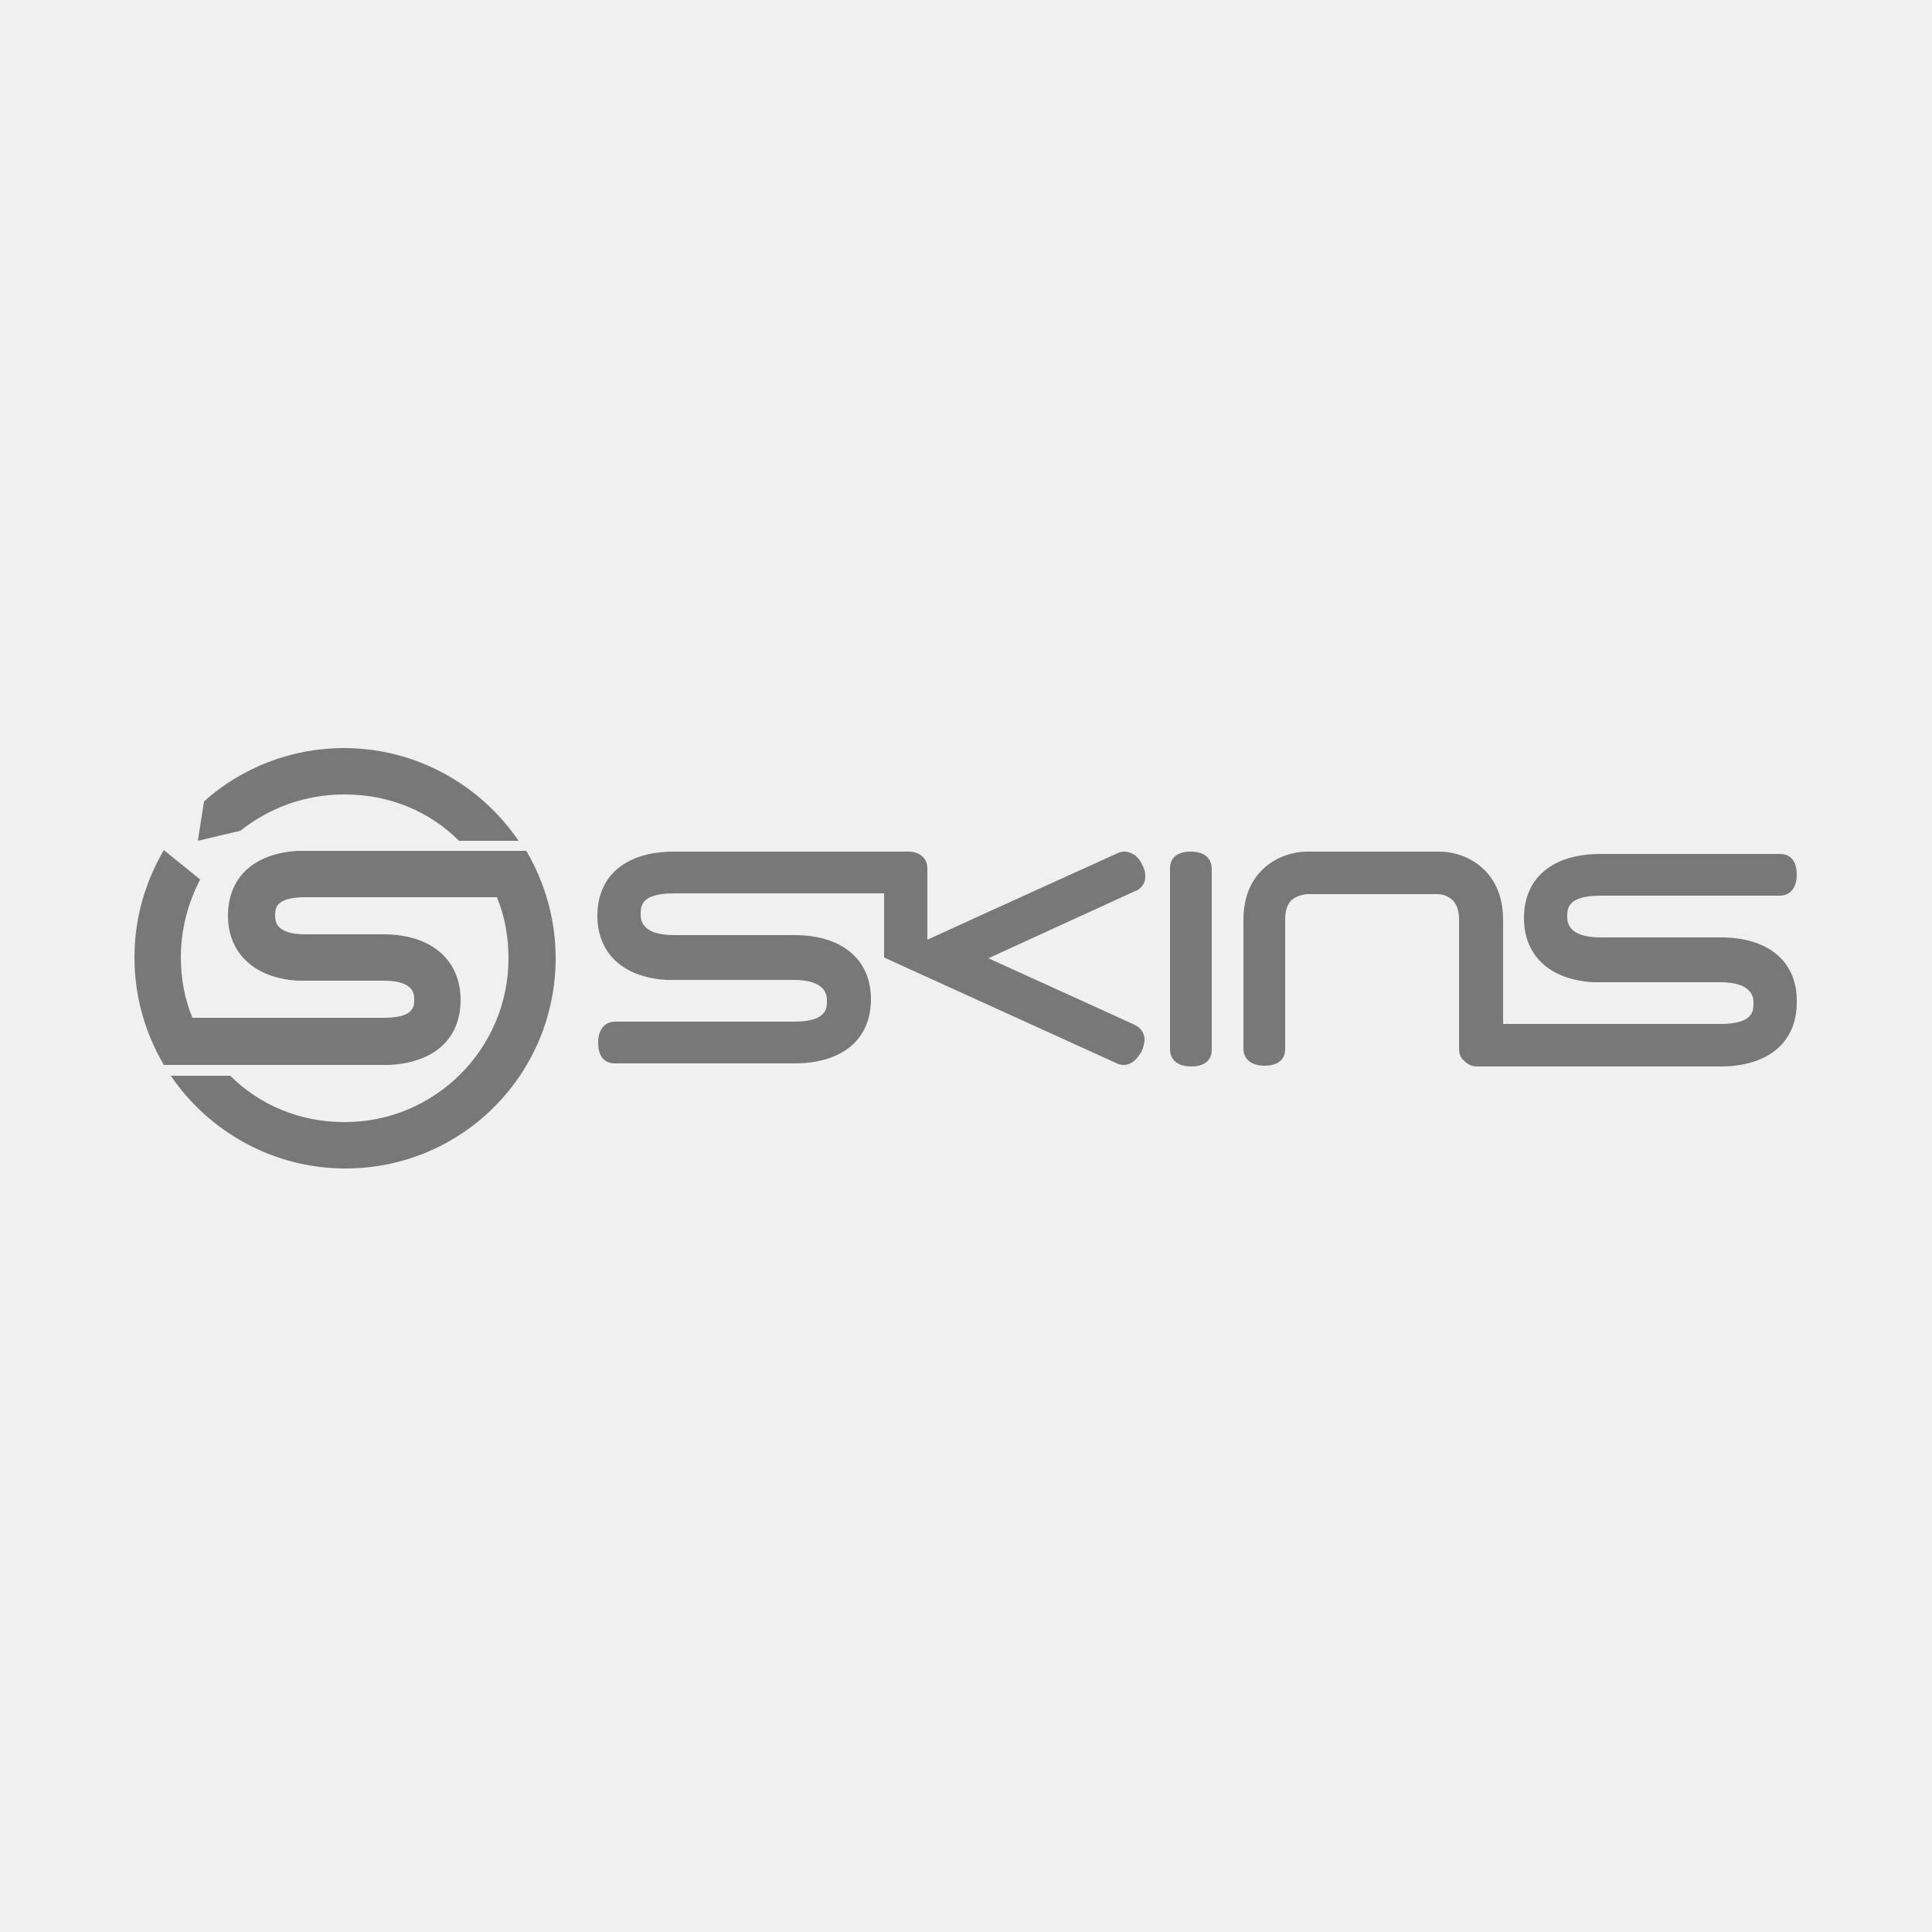 <?xml version="1.0" encoding="utf-8"?>
<svg xmlns="http://www.w3.org/2000/svg" xmlns:xlink="http://www.w3.org/1999/xlink" version="1.1" id="Ebene_1" x="0px" y="0px" viewBox="0 0 250 250" style="enable-background:new 0 0 250 250;" xml:space="preserve" width="400" height="400">
<style type="text/css">
	.st0{fill:#F0F0F0;}
	.st1{fill:#787878;}
</style>
<g id="back_1_">
	<rect y="0" class="st0" width="250" height="250"/>
</g>
<g id="Logos">
	<g id="logo_x5F_skins">
		<path class="st1" d="M68.1,110.1H38.6c-5.7,0.3-9.1,3.4-9.1,8.4c0,4.9,3.5,8.1,9.1,8.4l0,0H39h10.7c3.9,0,3.9,1.8,3.9,2.4    c0,0.9,0,2.4-3.9,2.4H24.9c-1-2.4-1.5-5.1-1.5-7.8c0-3.6,0.9-7,2.5-10.1l-4.7-3.8c-2.4,4.1-3.8,8.8-3.8,13.9    c0,5.1,1.4,9.8,3.8,13.9h29.2c5.8-0.3,9.2-3.4,9.2-8.4c0-5.2-3.8-8.5-10-8.5H39.5c-3.9,0-3.9-1.8-3.9-2.4c0-0.9,0-2.4,3.9-2.4    h24.8c1,2.4,1.5,5.1,1.5,7.9c0,11.7-9.5,21.2-21.2,21.2c-5.8,0-11-2.2-14.8-6h-7.7c4.9,7.2,13.2,12,22.6,12    c15.1,0,27.2-12.2,27.2-27.2C71.9,118.9,70.5,114.2,68.1,110.1 M44.6,102.8c5.8,0,11,2.2,14.8,6h7.7c-4.9-7.2-13.2-12-22.6-12    c-6.9,0-13.3,2.6-18.1,6.9l-0.8,5.1l5.5-1.3C34.9,104.5,39.5,102.8,44.6,102.8"/>
		<path class="st1" d="M154.1,110.2c-1.8,0-2.7,0.8-2.7,2.2v23.4c0,1.4,1.1,2.2,2.7,2.2c1.8,0,2.7-0.8,2.7-2.2v-23.3    C156.8,111,155.8,110.2,154.1,110.2 M222.7,121.3h-15.6c-4.3,0-4.3-2.1-4.3-2.7c0-1,0-2.7,4.3-2.7h23.2c1.4,0,2.2-1.1,2.2-2.7    c0-1.8-0.8-2.7-2.2-2.7h-23.2c-6.2,0-9.9,3.1-9.9,8.3c0,4.9,3.4,8,9,8.3c0.1,0,0.2,0,0.4,0h16c4.3,0,4.3,2.1,4.3,2.7    c0,1,0,2.7-4.3,2.7h-28.1V119c0-6.5-4.9-8.8-8.2-8.8h-17.2c-3.3,0-8.2,2.3-8.2,8.8v16.7c0,1.4,1.1,2.2,2.7,2.2    c1.8,0,2.7-0.8,2.7-2.2V119c0-2.1,0.9-2.6,1.2-2.8c0.7-0.4,1.5-0.5,1.5-0.5h17.1c0,0,0.8,0,1.5,0.5c0.3,0.2,1.2,0.8,1.2,2.8v16.7    c0,0.7,0.2,1.2,0.7,1.6c0.4,0.4,0.9,0.7,1.6,0.7h31.5c6.2,0,9.9-3.1,9.9-8.3C232.6,124.4,228.8,121.3,222.7,121.3 M148.1,114.1    c0.2-0.7,0.1-1.5-0.3-2.2c-0.4-0.9-1-1.4-1.7-1.6c-0.6-0.2-1.1-0.1-1.7,0.2c0,0-15.9,7.2-24.4,11.1v-9.2c0-1.3-0.9-2.1-2.2-2.2    c-0.1,0-0.3,0-0.4,0H87.2c-6.2,0-9.9,3.1-9.9,8.3c0,4.9,3.4,8,9,8.3c0.1,0,0.2,0,0.4,0h16c4.3,0,4.3,2.1,4.3,2.7    c0,1,0,2.7-4.3,2.7H79.6c-1.4,0-2.2,1.1-2.2,2.7c0,1.8,0.8,2.7,2.2,2.7h23.2c6.2,0,9.9-3.1,9.9-8.3c0-5.2-3.8-8.3-9.9-8.3H87.2    c-4.3,0-4.3-2.1-4.3-2.7c0-1,0-2.7,4.3-2.7h27.2v8.3l29.9,13.6c0.6,0.3,1.2,0.4,1.7,0.2c0.7-0.2,1.2-0.8,1.7-1.6    c0.4-0.9,0.5-1.7,0.3-2.2c-0.2-0.6-0.6-1-1.2-1.3c0,0-11.6-5.3-18.9-8.6l19-8.7C147.5,115.1,147.9,114.6,148.1,114.1"/>
	</g>
</g>
</svg>
